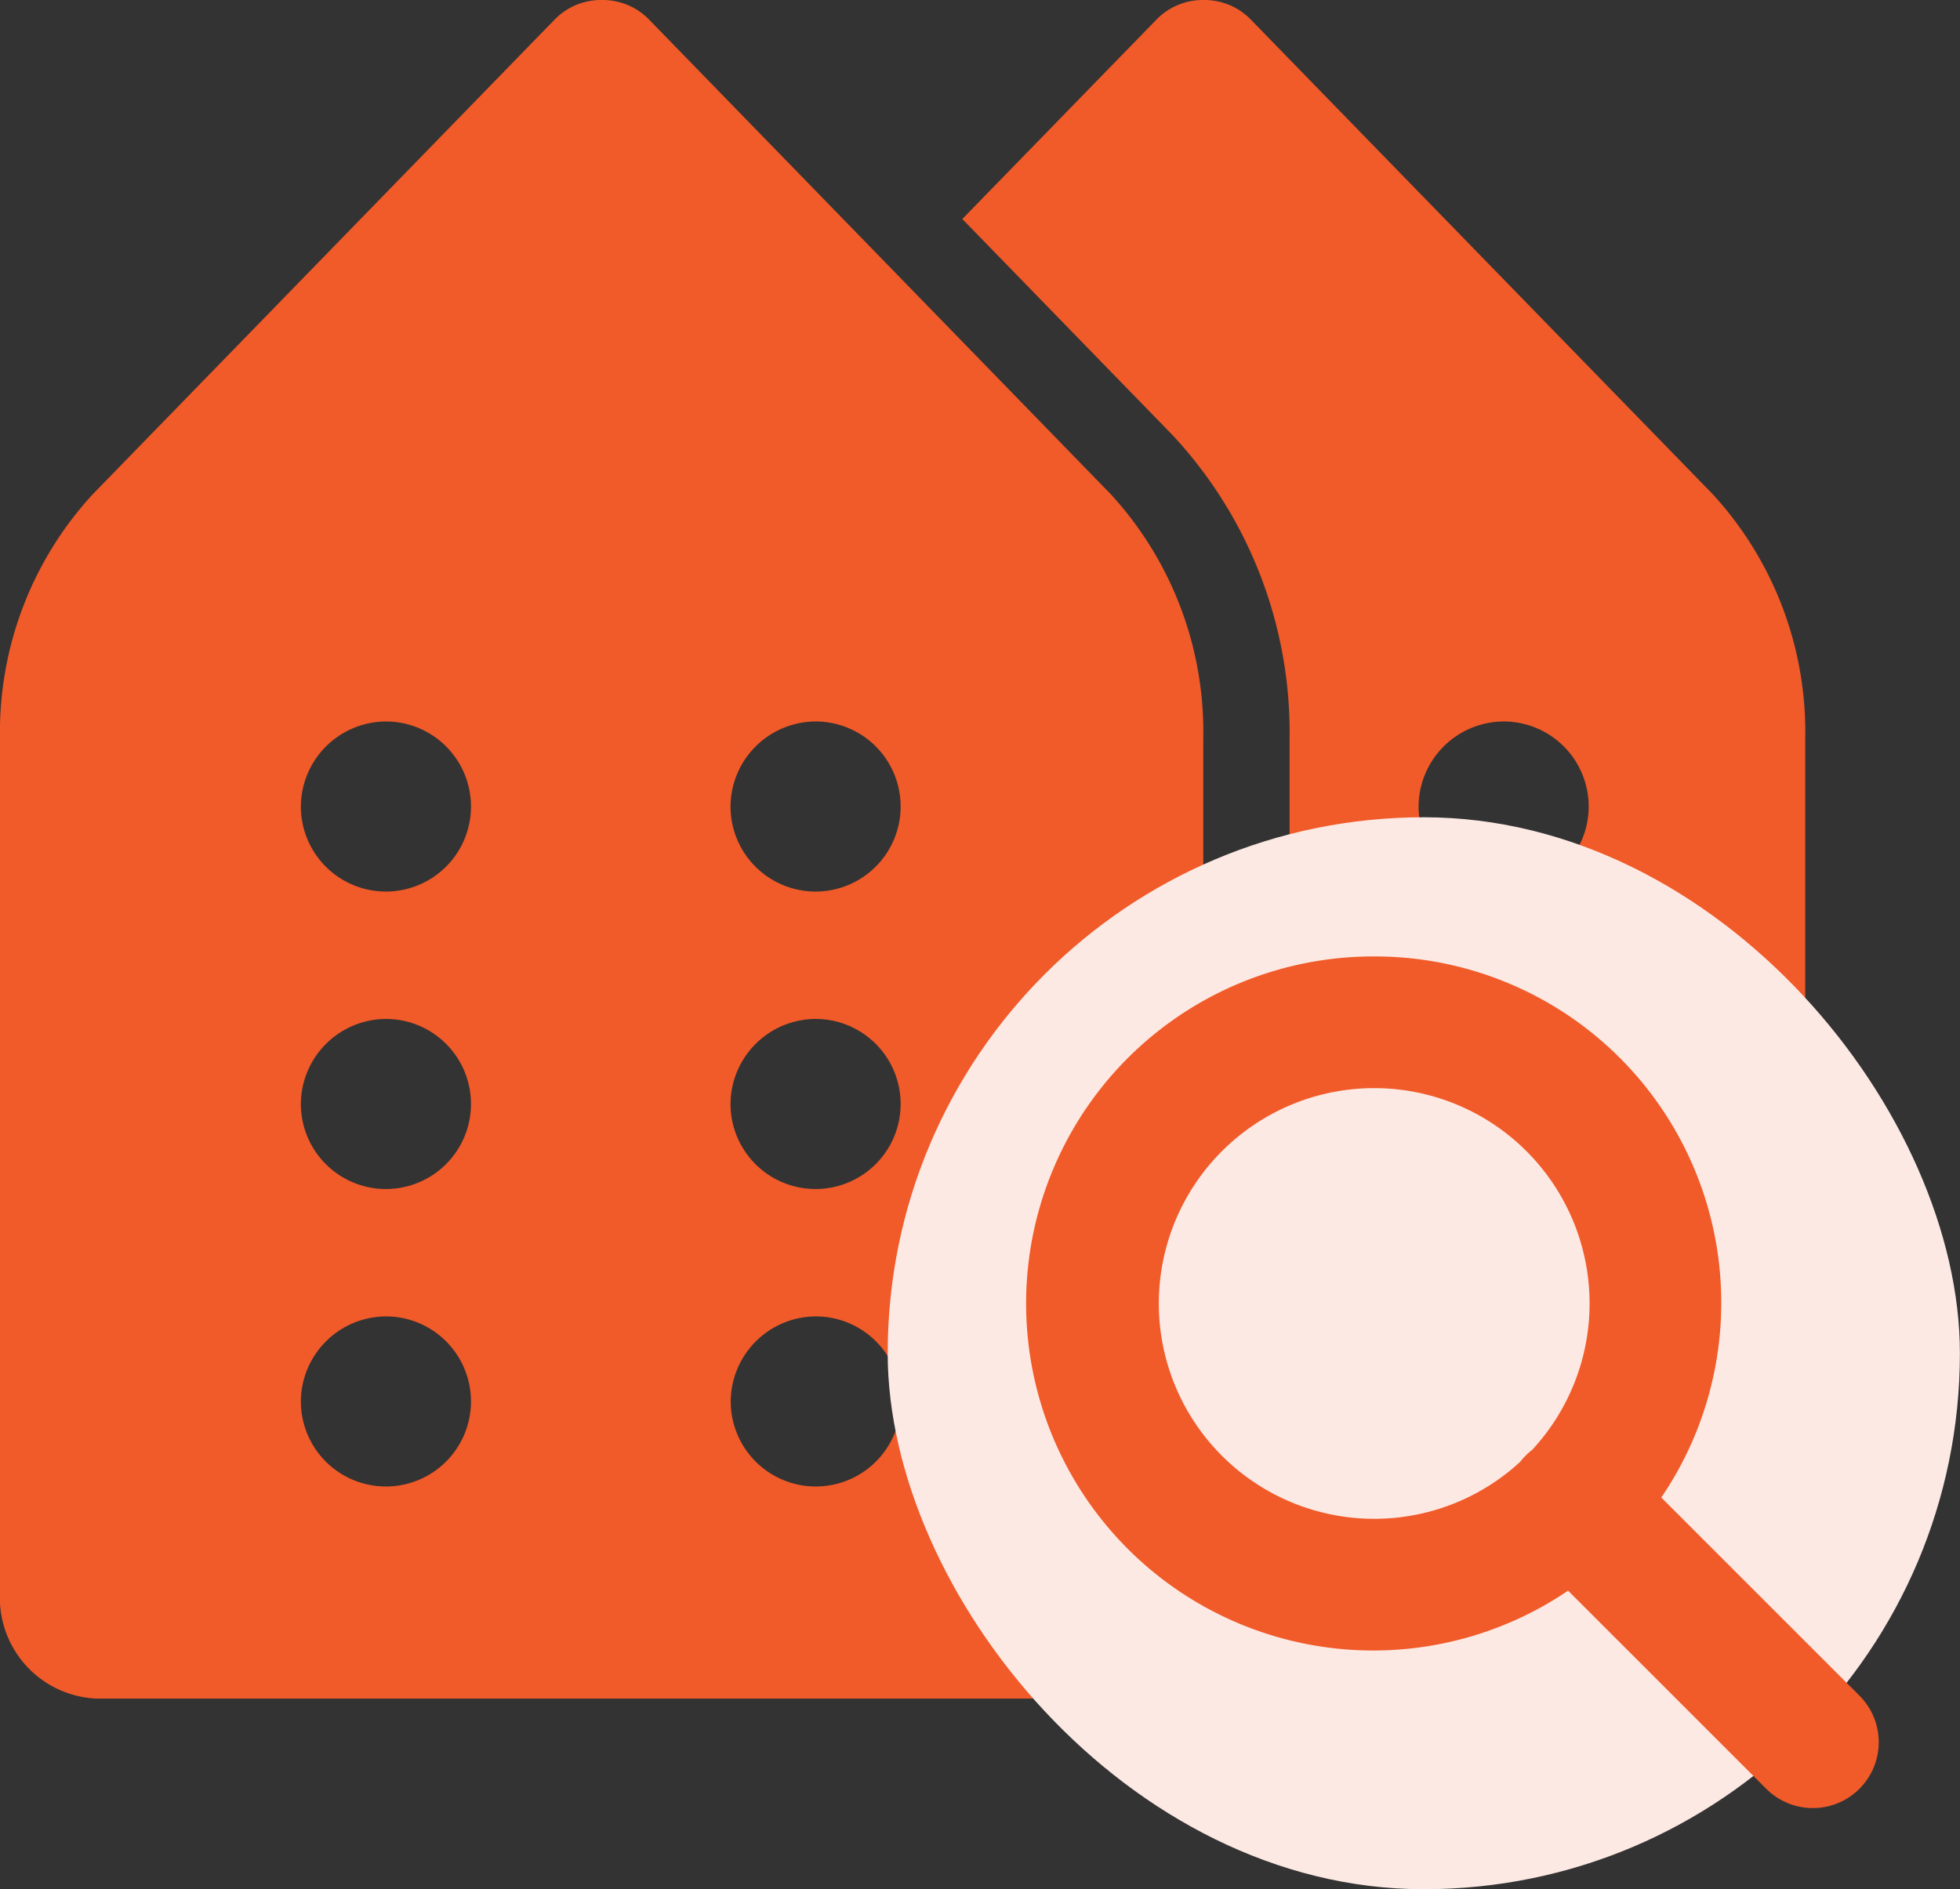 <svg xmlns="http://www.w3.org/2000/svg" width="18.781" height="18.107" viewBox="0 0 18.781 18.107">
  <rect x="0" y="0" width="18.781" height="18.107" fill="#333333" stroke="none"/>
  <g id="Group_98445" data-name="Group 98445" transform="translate(-905.163 -1366.866)">
    <path id="icons8-apartment" d="M8.767,4.02a.619.619,0,0,0-.445.18L3.886,8.76A3.367,3.367,0,0,0,3,11.1v8.182A.967.967,0,0,0,3.93,20.3H13.6a.967.967,0,0,0,.93-1.018V11.1a3.367,3.367,0,0,0-.886-2.343L9.212,4.2A.619.619,0,0,0,8.767,4.02Zm5.767,0a.619.619,0,0,0-.445.18L12.221,6.119l2.019,2.076A4.181,4.181,0,0,1,15.357,11.1v8.182a1.9,1.9,0,0,1-.289,1.018h4.3a.967.967,0,0,0,.93-1.018V11.1a3.367,3.367,0,0,0-.886-2.343L14.978,4.2A.619.619,0,0,0,14.533,4.02ZM6.707,10.935a.815.815,0,1,1-.824.815A.819.819,0,0,1,6.707,10.935Zm4.119,0A.815.815,0,1,1,10,11.75.819.819,0,0,1,10.826,10.935Zm6.591,0a.815.815,0,1,1-.824.815A.819.819,0,0,1,17.417,10.935ZM6.707,13.786a.815.815,0,1,1-.824.815A.819.819,0,0,1,6.707,13.786Zm4.119,0A.815.815,0,1,1,10,14.6.819.819,0,0,1,10.826,13.786Zm6.591,0a.815.815,0,1,1-.824.815A.819.819,0,0,1,17.417,13.786ZM6.707,16.637a.815.815,0,1,1-.824.815A.819.819,0,0,1,6.707,16.637Zm4.119,0a.815.815,0,1,1-.824.815A.819.819,0,0,1,10.826,16.637Zm6.591,0a.815.815,0,1,1-.824.815A.819.819,0,0,1,17.417,16.637Z" transform="translate(902.163 1362.846)" fill="#f15a29"/>
    <rect id="Rectangle_54192" data-name="Rectangle 54192" width="10.274" height="10.274" rx="5.137" transform="translate(913.669 1374.699)" fill="#fce9e3"/>
    <path id="icons8-search" d="M9.126,6a3.126,3.126,0,1,0,1.88,5.617l2.019,2.019a.431.431,0,1,0,.61-.61l-2.019-2.019A3.119,3.119,0,0,0,9.126,6Zm0,.862a2.264,2.264,0,0,1,1.649,3.816.431.431,0,0,0-.1.1A2.264,2.264,0,1,1,9.126,6.862Z" transform="translate(909.204 1370.233)" fill="#f15a29" stroke="#f15a29" stroke-width="0.4"/>
  </g>
</svg>
